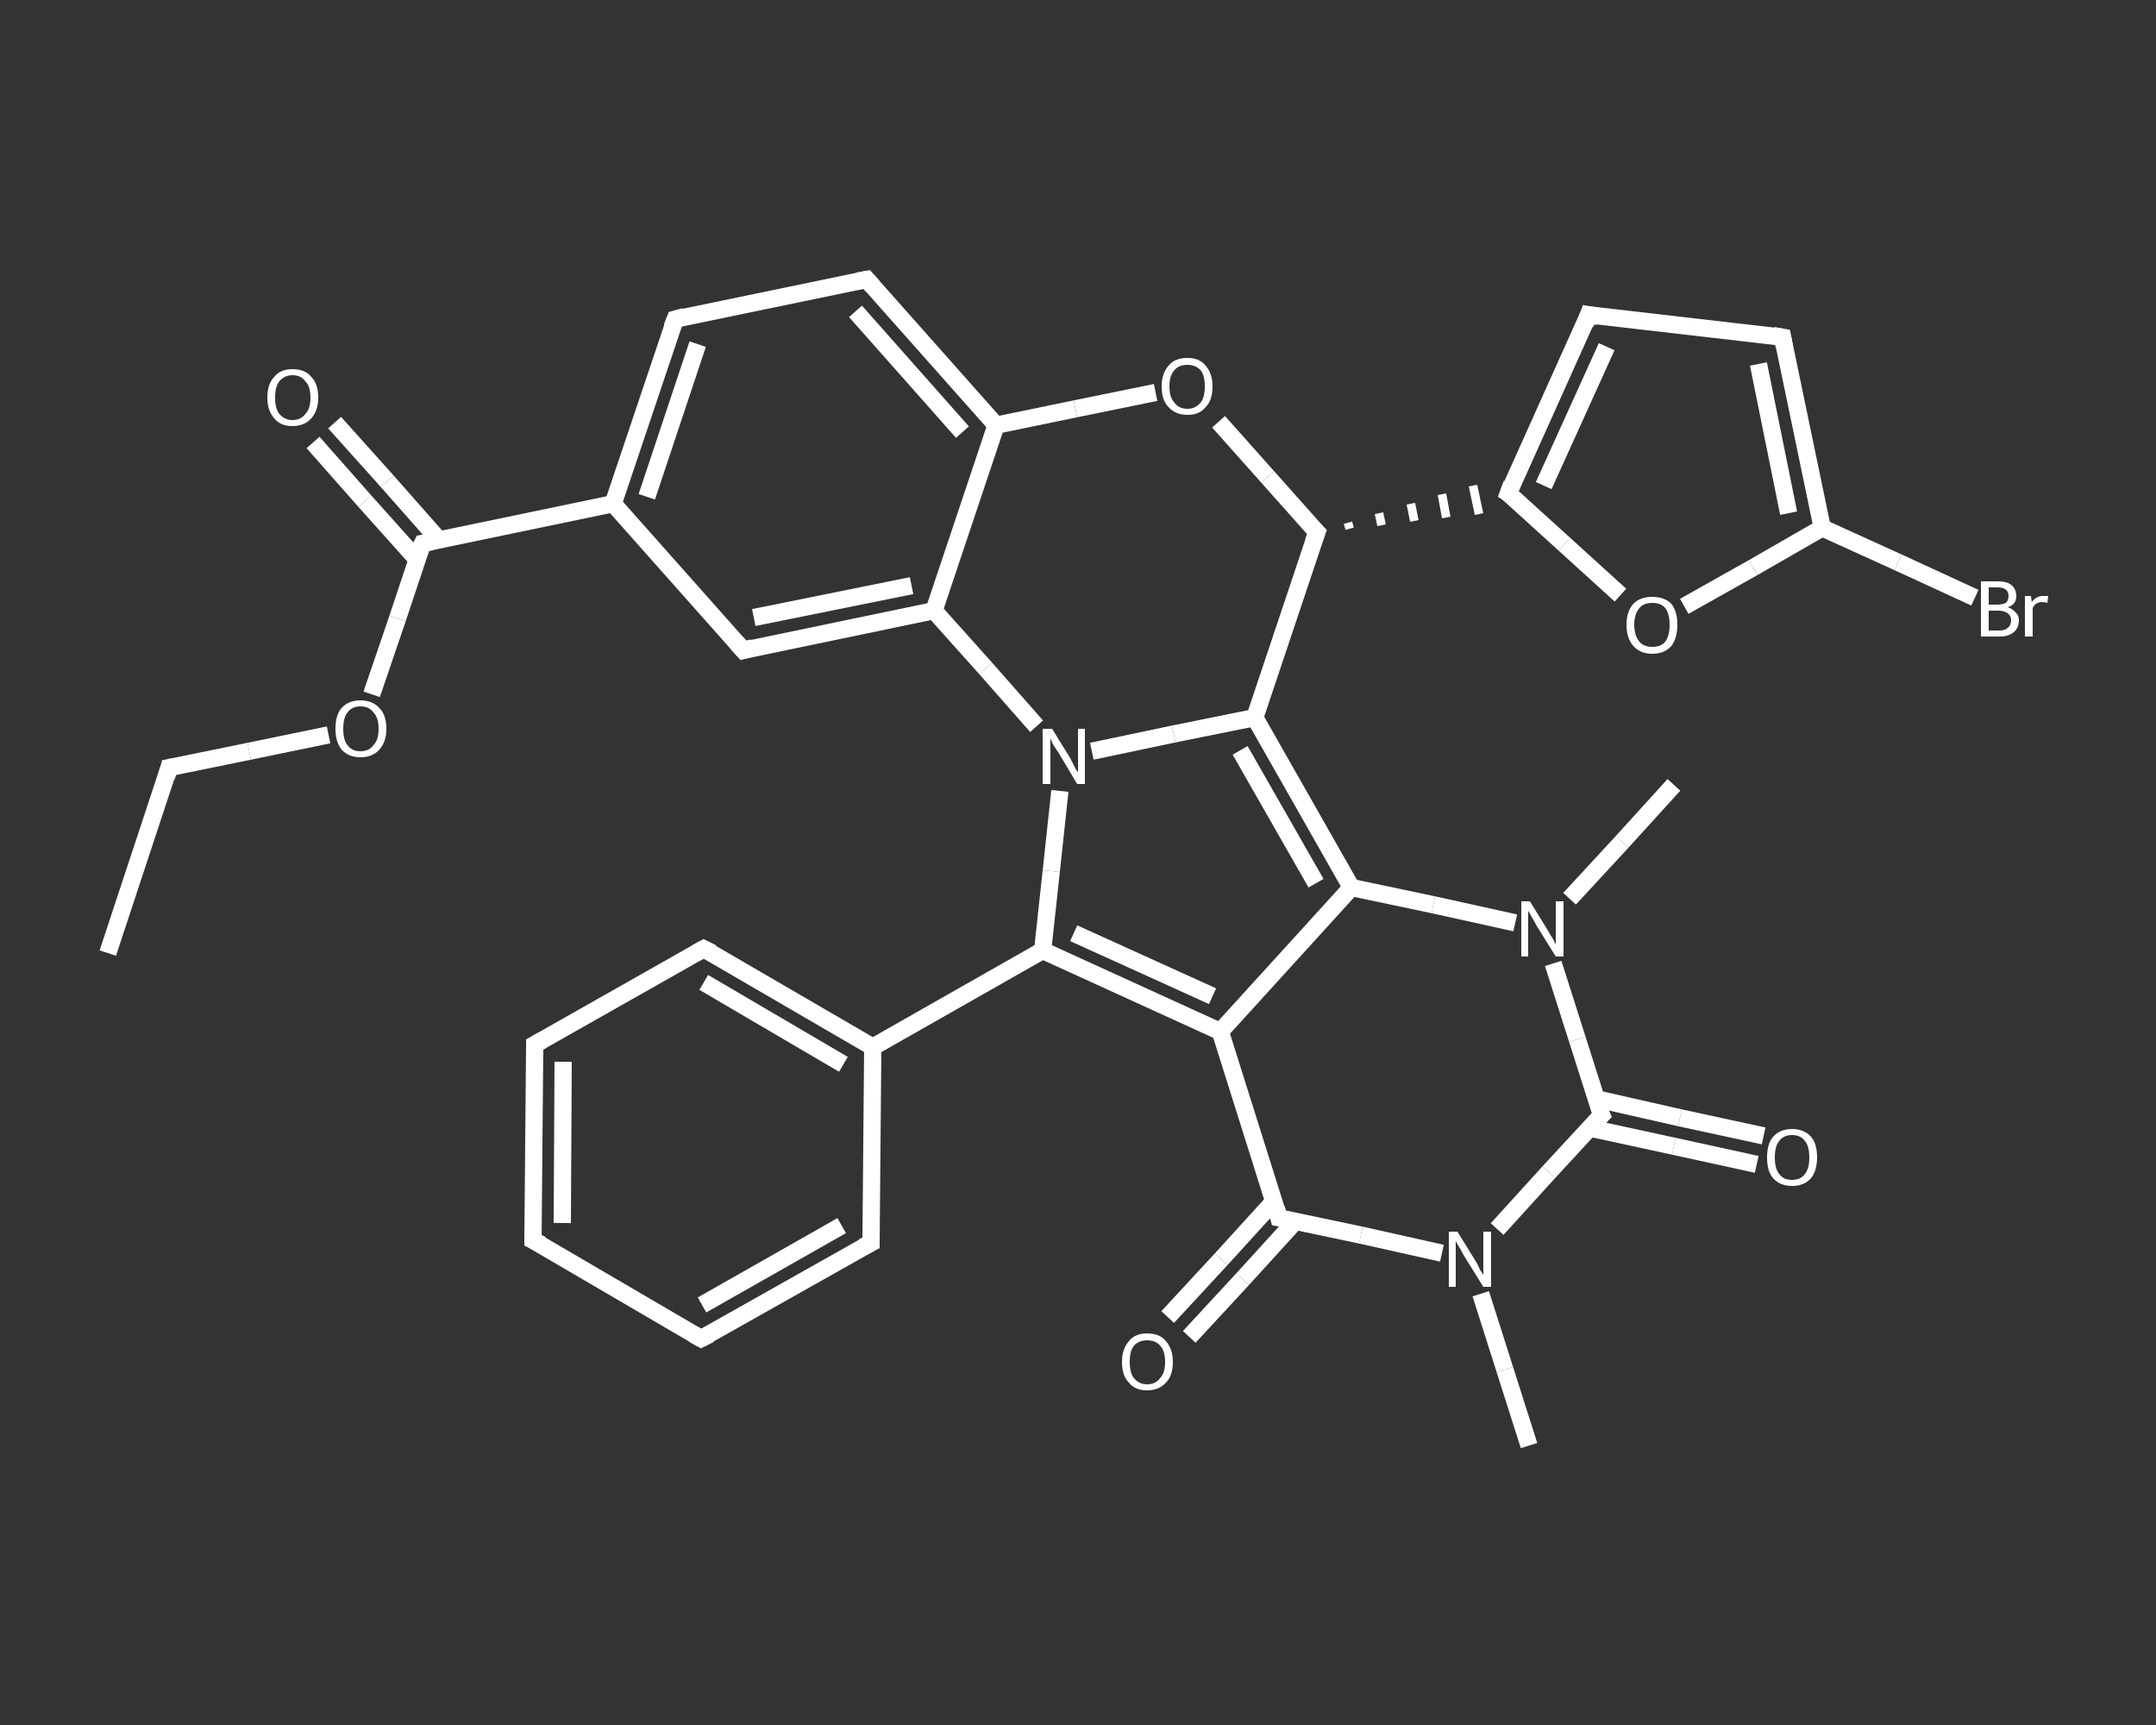 <?xml version='1.0' encoding='iso-8859-1'?>
<svg version='1.1' baseProfile='full'
              xmlns='http://www.w3.org/2000/svg'
                      xmlns:rdkit='http://www.rdkit.org/xml'
                      xmlns:xlink='http://www.w3.org/1999/xlink'
                  xml:space='preserve'
width='250px' height='200px' viewBox='0 0 250 200'>
<rect x="0" y="0" width="250" height="200" fill="#333333" stroke="none"/>
<!-- END OF HEADER -->
<rect style='opacity:1.0;fill:transparent;stroke:none' width='250.0' height='200.0' x='0.0' y='0.0'> </rect>
<path class='bond-0 atom-0 atom-1' d='M 12.5,110.5 L 19.6,89.0' style='fill:none;fill-rule:evenodd;stroke:#FFFFFF;stroke-width:2.0px;stroke-linecap:butt;stroke-linejoin:miter;stroke-opacity:1' />
<path class='bond-1 atom-1 atom-2' d='M 19.6,89.0 L 28.9,87.1' style='fill:none;fill-rule:evenodd;stroke:#FFFFFF;stroke-width:2.0px;stroke-linecap:butt;stroke-linejoin:miter;stroke-opacity:1' />
<path class='bond-1 atom-1 atom-2' d='M 28.9,87.1 L 38.1,85.2' style='fill:none;fill-rule:evenodd;stroke:#FFFFFF;stroke-width:2.0px;stroke-linecap:butt;stroke-linejoin:miter;stroke-opacity:1' />
<path class='bond-2 atom-2 atom-3' d='M 43.1,80.5 L 46.1,71.7' style='fill:none;fill-rule:evenodd;stroke:#FFFFFF;stroke-width:2.0px;stroke-linecap:butt;stroke-linejoin:miter;stroke-opacity:1' />
<path class='bond-2 atom-2 atom-3' d='M 46.1,71.7 L 49.0,63.0' style='fill:none;fill-rule:evenodd;stroke:#FFFFFF;stroke-width:2.0px;stroke-linecap:butt;stroke-linejoin:miter;stroke-opacity:1' />
<path class='bond-3 atom-3 atom-4' d='M 50.9,62.6 L 44.9,55.8' style='fill:none;fill-rule:evenodd;stroke:#FFFFFF;stroke-width:2.0px;stroke-linecap:butt;stroke-linejoin:miter;stroke-opacity:1' />
<path class='bond-3 atom-3 atom-4' d='M 44.9,55.8 L 38.8,49.0' style='fill:none;fill-rule:evenodd;stroke:#FFFFFF;stroke-width:2.0px;stroke-linecap:butt;stroke-linejoin:miter;stroke-opacity:1' />
<path class='bond-3 atom-3 atom-4' d='M 48.3,64.8 L 42.3,58.1' style='fill:none;fill-rule:evenodd;stroke:#FFFFFF;stroke-width:2.0px;stroke-linecap:butt;stroke-linejoin:miter;stroke-opacity:1' />
<path class='bond-3 atom-3 atom-4' d='M 42.3,58.1 L 36.3,51.3' style='fill:none;fill-rule:evenodd;stroke:#FFFFFF;stroke-width:2.0px;stroke-linecap:butt;stroke-linejoin:miter;stroke-opacity:1' />
<path class='bond-4 atom-3 atom-5' d='M 49.0,63.0 L 71.1,58.4' style='fill:none;fill-rule:evenodd;stroke:#FFFFFF;stroke-width:2.0px;stroke-linecap:butt;stroke-linejoin:miter;stroke-opacity:1' />
<path class='bond-5 atom-5 atom-6' d='M 71.1,58.4 L 78.3,37.0' style='fill:none;fill-rule:evenodd;stroke:#FFFFFF;stroke-width:2.0px;stroke-linecap:butt;stroke-linejoin:miter;stroke-opacity:1' />
<path class='bond-5 atom-5 atom-6' d='M 75.0,57.6 L 80.9,39.9' style='fill:none;fill-rule:evenodd;stroke:#FFFFFF;stroke-width:2.0px;stroke-linecap:butt;stroke-linejoin:miter;stroke-opacity:1' />
<path class='bond-6 atom-6 atom-7' d='M 78.3,37.0 L 100.5,32.4' style='fill:none;fill-rule:evenodd;stroke:#FFFFFF;stroke-width:2.0px;stroke-linecap:butt;stroke-linejoin:miter;stroke-opacity:1' />
<path class='bond-7 atom-7 atom-8' d='M 100.5,32.4 L 115.5,49.3' style='fill:none;fill-rule:evenodd;stroke:#FFFFFF;stroke-width:2.0px;stroke-linecap:butt;stroke-linejoin:miter;stroke-opacity:1' />
<path class='bond-7 atom-7 atom-8' d='M 99.2,36.1 L 111.6,50.1' style='fill:none;fill-rule:evenodd;stroke:#FFFFFF;stroke-width:2.0px;stroke-linecap:butt;stroke-linejoin:miter;stroke-opacity:1' />
<path class='bond-8 atom-8 atom-9' d='M 115.5,49.3 L 108.3,70.8' style='fill:none;fill-rule:evenodd;stroke:#FFFFFF;stroke-width:2.0px;stroke-linecap:butt;stroke-linejoin:miter;stroke-opacity:1' />
<path class='bond-9 atom-9 atom-10' d='M 108.3,70.8 L 86.2,75.4' style='fill:none;fill-rule:evenodd;stroke:#FFFFFF;stroke-width:2.0px;stroke-linecap:butt;stroke-linejoin:miter;stroke-opacity:1' />
<path class='bond-9 atom-9 atom-10' d='M 105.7,67.9 L 87.4,71.6' style='fill:none;fill-rule:evenodd;stroke:#FFFFFF;stroke-width:2.0px;stroke-linecap:butt;stroke-linejoin:miter;stroke-opacity:1' />
<path class='bond-10 atom-9 atom-11' d='M 108.3,70.8 L 114.3,77.5' style='fill:none;fill-rule:evenodd;stroke:#FFFFFF;stroke-width:2.0px;stroke-linecap:butt;stroke-linejoin:miter;stroke-opacity:1' />
<path class='bond-10 atom-9 atom-11' d='M 114.3,77.5 L 120.2,84.2' style='fill:none;fill-rule:evenodd;stroke:#FFFFFF;stroke-width:2.0px;stroke-linecap:butt;stroke-linejoin:miter;stroke-opacity:1' />
<path class='bond-11 atom-11 atom-12' d='M 122.9,91.7 L 121.9,101.0' style='fill:none;fill-rule:evenodd;stroke:#FFFFFF;stroke-width:2.0px;stroke-linecap:butt;stroke-linejoin:miter;stroke-opacity:1' />
<path class='bond-11 atom-11 atom-12' d='M 121.9,101.0 L 120.9,110.2' style='fill:none;fill-rule:evenodd;stroke:#FFFFFF;stroke-width:2.0px;stroke-linecap:butt;stroke-linejoin:miter;stroke-opacity:1' />
<path class='bond-12 atom-12 atom-13' d='M 120.9,110.2 L 101.2,121.4' style='fill:none;fill-rule:evenodd;stroke:#FFFFFF;stroke-width:2.0px;stroke-linecap:butt;stroke-linejoin:miter;stroke-opacity:1' />
<path class='bond-13 atom-13 atom-14' d='M 101.2,121.4 L 81.6,110.0' style='fill:none;fill-rule:evenodd;stroke:#FFFFFF;stroke-width:2.0px;stroke-linecap:butt;stroke-linejoin:miter;stroke-opacity:1' />
<path class='bond-13 atom-13 atom-14' d='M 97.8,123.4 L 81.6,113.9' style='fill:none;fill-rule:evenodd;stroke:#FFFFFF;stroke-width:2.0px;stroke-linecap:butt;stroke-linejoin:miter;stroke-opacity:1' />
<path class='bond-14 atom-14 atom-15' d='M 81.6,110.0 L 62.0,121.1' style='fill:none;fill-rule:evenodd;stroke:#FFFFFF;stroke-width:2.0px;stroke-linecap:butt;stroke-linejoin:miter;stroke-opacity:1' />
<path class='bond-15 atom-15 atom-16' d='M 62.0,121.1 L 61.8,143.8' style='fill:none;fill-rule:evenodd;stroke:#FFFFFF;stroke-width:2.0px;stroke-linecap:butt;stroke-linejoin:miter;stroke-opacity:1' />
<path class='bond-15 atom-15 atom-16' d='M 65.3,123.1 L 65.2,141.8' style='fill:none;fill-rule:evenodd;stroke:#FFFFFF;stroke-width:2.0px;stroke-linecap:butt;stroke-linejoin:miter;stroke-opacity:1' />
<path class='bond-16 atom-16 atom-17' d='M 61.8,143.8 L 81.3,155.2' style='fill:none;fill-rule:evenodd;stroke:#FFFFFF;stroke-width:2.0px;stroke-linecap:butt;stroke-linejoin:miter;stroke-opacity:1' />
<path class='bond-17 atom-17 atom-18' d='M 81.3,155.2 L 101.0,144.1' style='fill:none;fill-rule:evenodd;stroke:#FFFFFF;stroke-width:2.0px;stroke-linecap:butt;stroke-linejoin:miter;stroke-opacity:1' />
<path class='bond-17 atom-17 atom-18' d='M 81.4,151.3 L 97.6,142.1' style='fill:none;fill-rule:evenodd;stroke:#FFFFFF;stroke-width:2.0px;stroke-linecap:butt;stroke-linejoin:miter;stroke-opacity:1' />
<path class='bond-18 atom-12 atom-19' d='M 120.9,110.2 L 141.5,119.6' style='fill:none;fill-rule:evenodd;stroke:#FFFFFF;stroke-width:2.0px;stroke-linecap:butt;stroke-linejoin:miter;stroke-opacity:1' />
<path class='bond-18 atom-12 atom-19' d='M 124.5,108.2 L 140.6,115.5' style='fill:none;fill-rule:evenodd;stroke:#FFFFFF;stroke-width:2.0px;stroke-linecap:butt;stroke-linejoin:miter;stroke-opacity:1' />
<path class='bond-19 atom-19 atom-20' d='M 141.5,119.6 L 148.3,141.2' style='fill:none;fill-rule:evenodd;stroke:#FFFFFF;stroke-width:2.0px;stroke-linecap:butt;stroke-linejoin:miter;stroke-opacity:1' />
<path class='bond-20 atom-20 atom-21' d='M 147.7,139.3 L 141.6,146.0' style='fill:none;fill-rule:evenodd;stroke:#FFFFFF;stroke-width:2.0px;stroke-linecap:butt;stroke-linejoin:miter;stroke-opacity:1' />
<path class='bond-20 atom-20 atom-21' d='M 141.6,146.0 L 135.4,152.7' style='fill:none;fill-rule:evenodd;stroke:#FFFFFF;stroke-width:2.0px;stroke-linecap:butt;stroke-linejoin:miter;stroke-opacity:1' />
<path class='bond-20 atom-20 atom-21' d='M 150.2,141.6 L 144.1,148.3' style='fill:none;fill-rule:evenodd;stroke:#FFFFFF;stroke-width:2.0px;stroke-linecap:butt;stroke-linejoin:miter;stroke-opacity:1' />
<path class='bond-20 atom-20 atom-21' d='M 144.1,148.3 L 137.9,155.0' style='fill:none;fill-rule:evenodd;stroke:#FFFFFF;stroke-width:2.0px;stroke-linecap:butt;stroke-linejoin:miter;stroke-opacity:1' />
<path class='bond-21 atom-20 atom-22' d='M 148.3,141.2 L 157.8,143.2' style='fill:none;fill-rule:evenodd;stroke:#FFFFFF;stroke-width:2.0px;stroke-linecap:butt;stroke-linejoin:miter;stroke-opacity:1' />
<path class='bond-21 atom-20 atom-22' d='M 157.8,143.2 L 167.2,145.3' style='fill:none;fill-rule:evenodd;stroke:#FFFFFF;stroke-width:2.0px;stroke-linecap:butt;stroke-linejoin:miter;stroke-opacity:1' />
<path class='bond-22 atom-22 atom-23' d='M 171.7,150.0 L 174.5,158.8' style='fill:none;fill-rule:evenodd;stroke:#FFFFFF;stroke-width:2.0px;stroke-linecap:butt;stroke-linejoin:miter;stroke-opacity:1' />
<path class='bond-22 atom-22 atom-23' d='M 174.5,158.8 L 177.3,167.6' style='fill:none;fill-rule:evenodd;stroke:#FFFFFF;stroke-width:2.0px;stroke-linecap:butt;stroke-linejoin:miter;stroke-opacity:1' />
<path class='bond-23 atom-22 atom-24' d='M 173.6,142.5 L 179.6,135.9' style='fill:none;fill-rule:evenodd;stroke:#FFFFFF;stroke-width:2.0px;stroke-linecap:butt;stroke-linejoin:miter;stroke-opacity:1' />
<path class='bond-23 atom-22 atom-24' d='M 179.6,135.9 L 185.7,129.3' style='fill:none;fill-rule:evenodd;stroke:#FFFFFF;stroke-width:2.0px;stroke-linecap:butt;stroke-linejoin:miter;stroke-opacity:1' />
<path class='bond-24 atom-24 atom-25' d='M 184.4,130.8 L 194.1,132.9' style='fill:none;fill-rule:evenodd;stroke:#FFFFFF;stroke-width:2.0px;stroke-linecap:butt;stroke-linejoin:miter;stroke-opacity:1' />
<path class='bond-24 atom-24 atom-25' d='M 194.1,132.9 L 203.7,135.0' style='fill:none;fill-rule:evenodd;stroke:#FFFFFF;stroke-width:2.0px;stroke-linecap:butt;stroke-linejoin:miter;stroke-opacity:1' />
<path class='bond-24 atom-24 atom-25' d='M 185.1,127.4 L 194.8,129.6' style='fill:none;fill-rule:evenodd;stroke:#FFFFFF;stroke-width:2.0px;stroke-linecap:butt;stroke-linejoin:miter;stroke-opacity:1' />
<path class='bond-24 atom-24 atom-25' d='M 194.8,129.6 L 204.5,131.7' style='fill:none;fill-rule:evenodd;stroke:#FFFFFF;stroke-width:2.0px;stroke-linecap:butt;stroke-linejoin:miter;stroke-opacity:1' />
<path class='bond-25 atom-24 atom-26' d='M 185.7,129.3 L 182.9,120.5' style='fill:none;fill-rule:evenodd;stroke:#FFFFFF;stroke-width:2.0px;stroke-linecap:butt;stroke-linejoin:miter;stroke-opacity:1' />
<path class='bond-25 atom-24 atom-26' d='M 182.9,120.5 L 180.1,111.7' style='fill:none;fill-rule:evenodd;stroke:#FFFFFF;stroke-width:2.0px;stroke-linecap:butt;stroke-linejoin:miter;stroke-opacity:1' />
<path class='bond-26 atom-26 atom-27' d='M 182.0,104.2 L 188.1,97.6' style='fill:none;fill-rule:evenodd;stroke:#FFFFFF;stroke-width:2.0px;stroke-linecap:butt;stroke-linejoin:miter;stroke-opacity:1' />
<path class='bond-26 atom-26 atom-27' d='M 188.1,97.6 L 194.1,91.0' style='fill:none;fill-rule:evenodd;stroke:#FFFFFF;stroke-width:2.0px;stroke-linecap:butt;stroke-linejoin:miter;stroke-opacity:1' />
<path class='bond-27 atom-26 atom-28' d='M 175.7,107.0 L 166.2,104.9' style='fill:none;fill-rule:evenodd;stroke:#FFFFFF;stroke-width:2.0px;stroke-linecap:butt;stroke-linejoin:miter;stroke-opacity:1' />
<path class='bond-27 atom-26 atom-28' d='M 166.2,104.9 L 156.7,102.9' style='fill:none;fill-rule:evenodd;stroke:#FFFFFF;stroke-width:2.0px;stroke-linecap:butt;stroke-linejoin:miter;stroke-opacity:1' />
<path class='bond-28 atom-28 atom-29' d='M 156.7,102.9 L 145.5,83.2' style='fill:none;fill-rule:evenodd;stroke:#FFFFFF;stroke-width:2.0px;stroke-linecap:butt;stroke-linejoin:miter;stroke-opacity:1' />
<path class='bond-28 atom-28 atom-29' d='M 152.6,102.4 L 143.8,87.0' style='fill:none;fill-rule:evenodd;stroke:#FFFFFF;stroke-width:2.0px;stroke-linecap:butt;stroke-linejoin:miter;stroke-opacity:1' />
<path class='bond-29 atom-29 atom-30' d='M 145.5,83.2 L 152.7,61.7' style='fill:none;fill-rule:evenodd;stroke:#FFFFFF;stroke-width:2.0px;stroke-linecap:butt;stroke-linejoin:miter;stroke-opacity:1' />
<path class='bond-30 atom-30 atom-31' d='M 156.5,61.3 L 156.3,60.6' style='fill:none;fill-rule:evenodd;stroke:#FFFFFF;stroke-width:1.0px;stroke-linecap:butt;stroke-linejoin:miter;stroke-opacity:1' />
<path class='bond-30 atom-30 atom-31' d='M 160.2,60.9 L 159.9,59.5' style='fill:none;fill-rule:evenodd;stroke:#FFFFFF;stroke-width:1.0px;stroke-linecap:butt;stroke-linejoin:miter;stroke-opacity:1' />
<path class='bond-30 atom-30 atom-31' d='M 164.0,60.4 L 163.6,58.4' style='fill:none;fill-rule:evenodd;stroke:#FFFFFF;stroke-width:1.0px;stroke-linecap:butt;stroke-linejoin:miter;stroke-opacity:1' />
<path class='bond-30 atom-30 atom-31' d='M 167.7,60.0 L 167.2,57.3' style='fill:none;fill-rule:evenodd;stroke:#FFFFFF;stroke-width:1.0px;stroke-linecap:butt;stroke-linejoin:miter;stroke-opacity:1' />
<path class='bond-30 atom-30 atom-31' d='M 171.5,59.6 L 170.8,56.3' style='fill:none;fill-rule:evenodd;stroke:#FFFFFF;stroke-width:1.0px;stroke-linecap:butt;stroke-linejoin:miter;stroke-opacity:1' />
<path class='bond-31 atom-31 atom-32' d='M 174.9,57.2 L 184.2,36.5' style='fill:none;fill-rule:evenodd;stroke:#FFFFFF;stroke-width:2.0px;stroke-linecap:butt;stroke-linejoin:miter;stroke-opacity:1' />
<path class='bond-31 atom-31 atom-32' d='M 179.0,56.3 L 186.3,40.2' style='fill:none;fill-rule:evenodd;stroke:#FFFFFF;stroke-width:2.0px;stroke-linecap:butt;stroke-linejoin:miter;stroke-opacity:1' />
<path class='bond-32 atom-32 atom-33' d='M 184.2,36.5 L 206.7,39.1' style='fill:none;fill-rule:evenodd;stroke:#FFFFFF;stroke-width:2.0px;stroke-linecap:butt;stroke-linejoin:miter;stroke-opacity:1' />
<path class='bond-33 atom-33 atom-34' d='M 206.7,39.1 L 211.3,61.2' style='fill:none;fill-rule:evenodd;stroke:#FFFFFF;stroke-width:2.0px;stroke-linecap:butt;stroke-linejoin:miter;stroke-opacity:1' />
<path class='bond-33 atom-33 atom-34' d='M 203.9,42.2 L 207.4,59.5' style='fill:none;fill-rule:evenodd;stroke:#FFFFFF;stroke-width:2.0px;stroke-linecap:butt;stroke-linejoin:miter;stroke-opacity:1' />
<path class='bond-34 atom-34 atom-35' d='M 211.3,61.2 L 220.1,65.2' style='fill:none;fill-rule:evenodd;stroke:#FFFFFF;stroke-width:2.0px;stroke-linecap:butt;stroke-linejoin:miter;stroke-opacity:1' />
<path class='bond-34 atom-34 atom-35' d='M 220.1,65.2 L 229.0,69.3' style='fill:none;fill-rule:evenodd;stroke:#FFFFFF;stroke-width:2.0px;stroke-linecap:butt;stroke-linejoin:miter;stroke-opacity:1' />
<path class='bond-35 atom-34 atom-36' d='M 211.3,61.2 L 203.3,65.8' style='fill:none;fill-rule:evenodd;stroke:#FFFFFF;stroke-width:2.0px;stroke-linecap:butt;stroke-linejoin:miter;stroke-opacity:1' />
<path class='bond-35 atom-34 atom-36' d='M 203.3,65.8 L 195.3,70.3' style='fill:none;fill-rule:evenodd;stroke:#FFFFFF;stroke-width:2.0px;stroke-linecap:butt;stroke-linejoin:miter;stroke-opacity:1' />
<path class='bond-36 atom-30 atom-37' d='M 152.7,61.7 L 147.0,55.3' style='fill:none;fill-rule:evenodd;stroke:#FFFFFF;stroke-width:2.0px;stroke-linecap:butt;stroke-linejoin:miter;stroke-opacity:1' />
<path class='bond-36 atom-30 atom-37' d='M 147.0,55.3 L 141.3,48.9' style='fill:none;fill-rule:evenodd;stroke:#FFFFFF;stroke-width:2.0px;stroke-linecap:butt;stroke-linejoin:miter;stroke-opacity:1' />
<path class='bond-37 atom-10 atom-5' d='M 86.2,75.4 L 71.1,58.4' style='fill:none;fill-rule:evenodd;stroke:#FFFFFF;stroke-width:2.0px;stroke-linecap:butt;stroke-linejoin:miter;stroke-opacity:1' />
<path class='bond-38 atom-29 atom-11' d='M 145.5,83.2 L 136.1,85.1' style='fill:none;fill-rule:evenodd;stroke:#FFFFFF;stroke-width:2.0px;stroke-linecap:butt;stroke-linejoin:miter;stroke-opacity:1' />
<path class='bond-38 atom-29 atom-11' d='M 136.1,85.1 L 126.6,87.1' style='fill:none;fill-rule:evenodd;stroke:#FFFFFF;stroke-width:2.0px;stroke-linecap:butt;stroke-linejoin:miter;stroke-opacity:1' />
<path class='bond-39 atom-36 atom-31' d='M 187.9,69.0 L 181.4,63.1' style='fill:none;fill-rule:evenodd;stroke:#FFFFFF;stroke-width:2.0px;stroke-linecap:butt;stroke-linejoin:miter;stroke-opacity:1' />
<path class='bond-39 atom-36 atom-31' d='M 181.4,63.1 L 174.9,57.2' style='fill:none;fill-rule:evenodd;stroke:#FFFFFF;stroke-width:2.0px;stroke-linecap:butt;stroke-linejoin:miter;stroke-opacity:1' />
<path class='bond-40 atom-37 atom-8' d='M 134.0,45.5 L 124.7,47.4' style='fill:none;fill-rule:evenodd;stroke:#FFFFFF;stroke-width:2.0px;stroke-linecap:butt;stroke-linejoin:miter;stroke-opacity:1' />
<path class='bond-40 atom-37 atom-8' d='M 124.7,47.4 L 115.5,49.3' style='fill:none;fill-rule:evenodd;stroke:#FFFFFF;stroke-width:2.0px;stroke-linecap:butt;stroke-linejoin:miter;stroke-opacity:1' />
<path class='bond-41 atom-18 atom-13' d='M 101.0,144.1 L 101.2,121.4' style='fill:none;fill-rule:evenodd;stroke:#FFFFFF;stroke-width:2.0px;stroke-linecap:butt;stroke-linejoin:miter;stroke-opacity:1' />
<path class='bond-42 atom-28 atom-19' d='M 156.7,102.9 L 141.5,119.6' style='fill:none;fill-rule:evenodd;stroke:#FFFFFF;stroke-width:2.0px;stroke-linecap:butt;stroke-linejoin:miter;stroke-opacity:1' />
<path d='M 19.3,90.1 L 19.6,89.0 L 20.1,88.9' style='fill:none;stroke:#FFFFFF;stroke-width:2.0px;stroke-linecap:butt;stroke-linejoin:miter;stroke-opacity:1;' />
<path d='M 48.8,63.4 L 49.0,63.0 L 50.1,62.8' style='fill:none;stroke:#FFFFFF;stroke-width:2.0px;stroke-linecap:butt;stroke-linejoin:miter;stroke-opacity:1;' />
<path d='M 77.9,38.0 L 78.3,37.0 L 79.4,36.7' style='fill:none;stroke:#FFFFFF;stroke-width:2.0px;stroke-linecap:butt;stroke-linejoin:miter;stroke-opacity:1;' />
<path d='M 99.4,32.6 L 100.5,32.4 L 101.2,33.2' style='fill:none;stroke:#FFFFFF;stroke-width:2.0px;stroke-linecap:butt;stroke-linejoin:miter;stroke-opacity:1;' />
<path d='M 87.3,75.1 L 86.2,75.4 L 85.4,74.5' style='fill:none;stroke:#FFFFFF;stroke-width:2.0px;stroke-linecap:butt;stroke-linejoin:miter;stroke-opacity:1;' />
<path d='M 82.6,110.5 L 81.6,110.0 L 80.7,110.5' style='fill:none;stroke:#FFFFFF;stroke-width:2.0px;stroke-linecap:butt;stroke-linejoin:miter;stroke-opacity:1;' />
<path d='M 62.9,120.6 L 62.0,121.1 L 62.0,122.3' style='fill:none;stroke:#FFFFFF;stroke-width:2.0px;stroke-linecap:butt;stroke-linejoin:miter;stroke-opacity:1;' />
<path d='M 61.8,142.6 L 61.8,143.8 L 62.8,144.3' style='fill:none;stroke:#FFFFFF;stroke-width:2.0px;stroke-linecap:butt;stroke-linejoin:miter;stroke-opacity:1;' />
<path d='M 80.4,154.7 L 81.3,155.2 L 82.3,154.7' style='fill:none;stroke:#FFFFFF;stroke-width:2.0px;stroke-linecap:butt;stroke-linejoin:miter;stroke-opacity:1;' />
<path d='M 100.0,144.6 L 101.0,144.1 L 101.0,142.9' style='fill:none;stroke:#FFFFFF;stroke-width:2.0px;stroke-linecap:butt;stroke-linejoin:miter;stroke-opacity:1;' />
<path d='M 148.0,140.1 L 148.3,141.2 L 148.8,141.3' style='fill:none;stroke:#FFFFFF;stroke-width:2.0px;stroke-linecap:butt;stroke-linejoin:miter;stroke-opacity:1;' />
<path d='M 185.4,129.6 L 185.7,129.3 L 185.5,128.9' style='fill:none;stroke:#FFFFFF;stroke-width:2.0px;stroke-linecap:butt;stroke-linejoin:miter;stroke-opacity:1;' />
<path d='M 152.3,62.8 L 152.7,61.7 L 152.4,61.4' style='fill:none;stroke:#FFFFFF;stroke-width:2.0px;stroke-linecap:butt;stroke-linejoin:miter;stroke-opacity:1;' />
<path d='M 175.3,56.1 L 174.9,57.2 L 175.2,57.4' style='fill:none;stroke:#FFFFFF;stroke-width:2.0px;stroke-linecap:butt;stroke-linejoin:miter;stroke-opacity:1;' />
<path d='M 183.8,37.6 L 184.2,36.5 L 185.3,36.7' style='fill:none;stroke:#FFFFFF;stroke-width:2.0px;stroke-linecap:butt;stroke-linejoin:miter;stroke-opacity:1;' />
<path d='M 205.6,38.9 L 206.7,39.1 L 206.9,40.2' style='fill:none;stroke:#FFFFFF;stroke-width:2.0px;stroke-linecap:butt;stroke-linejoin:miter;stroke-opacity:1;' />
<path class='atom-2' d='M 38.9 84.5
Q 38.9 82.9, 39.6 82.1
Q 40.4 81.2, 41.8 81.2
Q 43.2 81.2, 44.0 82.1
Q 44.8 82.9, 44.8 84.5
Q 44.8 86.0, 44.0 86.9
Q 43.2 87.8, 41.8 87.8
Q 40.4 87.8, 39.6 86.9
Q 38.9 86.0, 38.9 84.5
M 41.8 87.1
Q 42.8 87.1, 43.3 86.4
Q 43.9 85.8, 43.9 84.5
Q 43.9 83.2, 43.3 82.6
Q 42.8 81.9, 41.8 81.9
Q 40.8 81.9, 40.3 82.6
Q 39.8 83.2, 39.8 84.5
Q 39.8 85.8, 40.3 86.4
Q 40.8 87.1, 41.8 87.1
' fill='#FFFFFF'/>
<path class='atom-4' d='M 31.0 46.1
Q 31.0 44.5, 31.8 43.7
Q 32.5 42.8, 33.9 42.8
Q 35.4 42.8, 36.1 43.7
Q 36.9 44.5, 36.9 46.1
Q 36.9 47.6, 36.1 48.5
Q 35.3 49.4, 33.9 49.4
Q 32.5 49.4, 31.8 48.5
Q 31.0 47.6, 31.0 46.1
M 33.9 48.7
Q 34.9 48.7, 35.4 48.0
Q 36.0 47.4, 36.0 46.1
Q 36.0 44.8, 35.4 44.2
Q 34.9 43.5, 33.9 43.5
Q 33.0 43.5, 32.4 44.2
Q 31.9 44.8, 31.9 46.1
Q 31.9 47.4, 32.4 48.0
Q 33.0 48.7, 33.9 48.7
' fill='#FFFFFF'/>
<path class='atom-11' d='M 122.0 84.5
L 124.1 87.9
Q 124.3 88.3, 124.6 88.9
Q 124.9 89.5, 125.0 89.5
L 125.0 84.5
L 125.8 84.5
L 125.8 90.9
L 124.9 90.9
L 122.7 87.2
Q 122.4 86.8, 122.1 86.3
Q 121.9 85.8, 121.8 85.6
L 121.8 90.9
L 120.9 90.9
L 120.9 84.5
L 122.0 84.5
' fill='#FFFFFF'/>
<path class='atom-21' d='M 130.1 157.9
Q 130.1 156.4, 130.9 155.5
Q 131.6 154.6, 133.0 154.6
Q 134.5 154.6, 135.2 155.5
Q 136.0 156.4, 136.0 157.9
Q 136.0 159.5, 135.2 160.3
Q 134.4 161.2, 133.0 161.2
Q 131.6 161.2, 130.9 160.3
Q 130.1 159.5, 130.1 157.9
M 133.0 160.5
Q 134.0 160.5, 134.5 159.8
Q 135.1 159.2, 135.1 157.9
Q 135.1 156.6, 134.5 156.0
Q 134.0 155.4, 133.0 155.4
Q 132.1 155.4, 131.5 156.0
Q 131.0 156.6, 131.0 157.9
Q 131.0 159.2, 131.5 159.8
Q 132.1 160.5, 133.0 160.5
' fill='#FFFFFF'/>
<path class='atom-22' d='M 169.0 142.8
L 171.1 146.2
Q 171.3 146.5, 171.6 147.2
Q 172.0 147.8, 172.0 147.8
L 172.0 142.8
L 172.9 142.8
L 172.9 149.2
L 172.0 149.2
L 169.7 145.5
Q 169.5 145.1, 169.2 144.6
Q 168.9 144.1, 168.8 143.9
L 168.8 149.2
L 168.0 149.2
L 168.0 142.8
L 169.0 142.8
' fill='#FFFFFF'/>
<path class='atom-25' d='M 204.9 134.2
Q 204.9 132.6, 205.6 131.8
Q 206.4 130.9, 207.8 130.9
Q 209.2 130.9, 210.0 131.8
Q 210.7 132.6, 210.7 134.2
Q 210.7 135.7, 210.0 136.6
Q 209.2 137.5, 207.8 137.5
Q 206.4 137.5, 205.6 136.6
Q 204.9 135.8, 204.9 134.2
M 207.8 136.8
Q 208.8 136.8, 209.3 136.1
Q 209.8 135.5, 209.8 134.2
Q 209.8 132.9, 209.3 132.3
Q 208.8 131.6, 207.8 131.6
Q 206.8 131.6, 206.3 132.3
Q 205.8 132.9, 205.8 134.2
Q 205.8 135.5, 206.3 136.1
Q 206.8 136.8, 207.8 136.8
' fill='#FFFFFF'/>
<path class='atom-26' d='M 177.4 104.5
L 179.5 107.9
Q 179.7 108.3, 180.1 108.9
Q 180.4 109.5, 180.4 109.5
L 180.4 104.5
L 181.3 104.5
L 181.3 110.9
L 180.4 110.9
L 178.1 107.2
Q 177.9 106.8, 177.6 106.3
Q 177.3 105.8, 177.2 105.6
L 177.2 110.9
L 176.4 110.9
L 176.4 104.5
L 177.4 104.5
' fill='#FFFFFF'/>
<path class='atom-35' d='M 232.8 70.4
Q 233.4 70.6, 233.7 71.0
Q 234.1 71.3, 234.1 71.9
Q 234.1 72.8, 233.5 73.3
Q 232.9 73.8, 231.9 73.8
L 229.7 73.8
L 229.7 67.4
L 231.6 67.4
Q 232.7 67.4, 233.2 67.8
Q 233.8 68.3, 233.8 69.1
Q 233.8 70.1, 232.8 70.4
M 230.6 68.1
L 230.6 70.1
L 231.6 70.1
Q 232.2 70.1, 232.6 69.9
Q 232.9 69.6, 232.9 69.1
Q 232.9 68.1, 231.6 68.1
L 230.6 68.1
M 231.9 73.1
Q 232.5 73.1, 232.8 72.8
Q 233.2 72.5, 233.2 71.9
Q 233.2 71.4, 232.8 71.1
Q 232.4 70.8, 231.7 70.8
L 230.6 70.8
L 230.6 73.1
L 231.9 73.1
' fill='#FFFFFF'/>
<path class='atom-35' d='M 235.5 69.1
L 235.6 69.8
Q 236.1 69.1, 236.9 69.1
Q 237.2 69.1, 237.5 69.1
L 237.4 69.9
Q 237.0 69.8, 236.8 69.8
Q 236.4 69.8, 236.1 70.0
Q 235.9 70.1, 235.7 70.5
L 235.7 73.8
L 234.8 73.8
L 234.8 69.1
L 235.5 69.1
' fill='#FFFFFF'/>
<path class='atom-36' d='M 188.6 72.4
Q 188.6 70.9, 189.4 70.0
Q 190.2 69.2, 191.6 69.2
Q 193.0 69.2, 193.8 70.0
Q 194.5 70.9, 194.5 72.4
Q 194.5 74.0, 193.8 74.9
Q 193.0 75.8, 191.6 75.8
Q 190.2 75.8, 189.4 74.9
Q 188.6 74.0, 188.6 72.4
M 191.6 75.0
Q 192.6 75.0, 193.1 74.4
Q 193.6 73.7, 193.6 72.4
Q 193.6 71.2, 193.1 70.5
Q 192.6 69.9, 191.6 69.9
Q 190.6 69.9, 190.1 70.5
Q 189.5 71.2, 189.5 72.4
Q 189.5 73.7, 190.1 74.4
Q 190.6 75.0, 191.6 75.0
' fill='#FFFFFF'/>
<path class='atom-37' d='M 134.7 44.8
Q 134.7 43.3, 135.5 42.4
Q 136.2 41.5, 137.7 41.5
Q 139.1 41.5, 139.8 42.4
Q 140.6 43.3, 140.6 44.8
Q 140.6 46.4, 139.8 47.2
Q 139.1 48.1, 137.7 48.1
Q 136.3 48.1, 135.5 47.2
Q 134.7 46.4, 134.7 44.8
M 137.7 47.4
Q 138.6 47.4, 139.2 46.7
Q 139.7 46.1, 139.7 44.8
Q 139.7 43.5, 139.2 42.9
Q 138.6 42.3, 137.7 42.3
Q 136.7 42.3, 136.2 42.9
Q 135.6 43.5, 135.6 44.8
Q 135.6 46.1, 136.2 46.7
Q 136.7 47.4, 137.7 47.4
' fill='#FFFFFF'/>
</svg>
